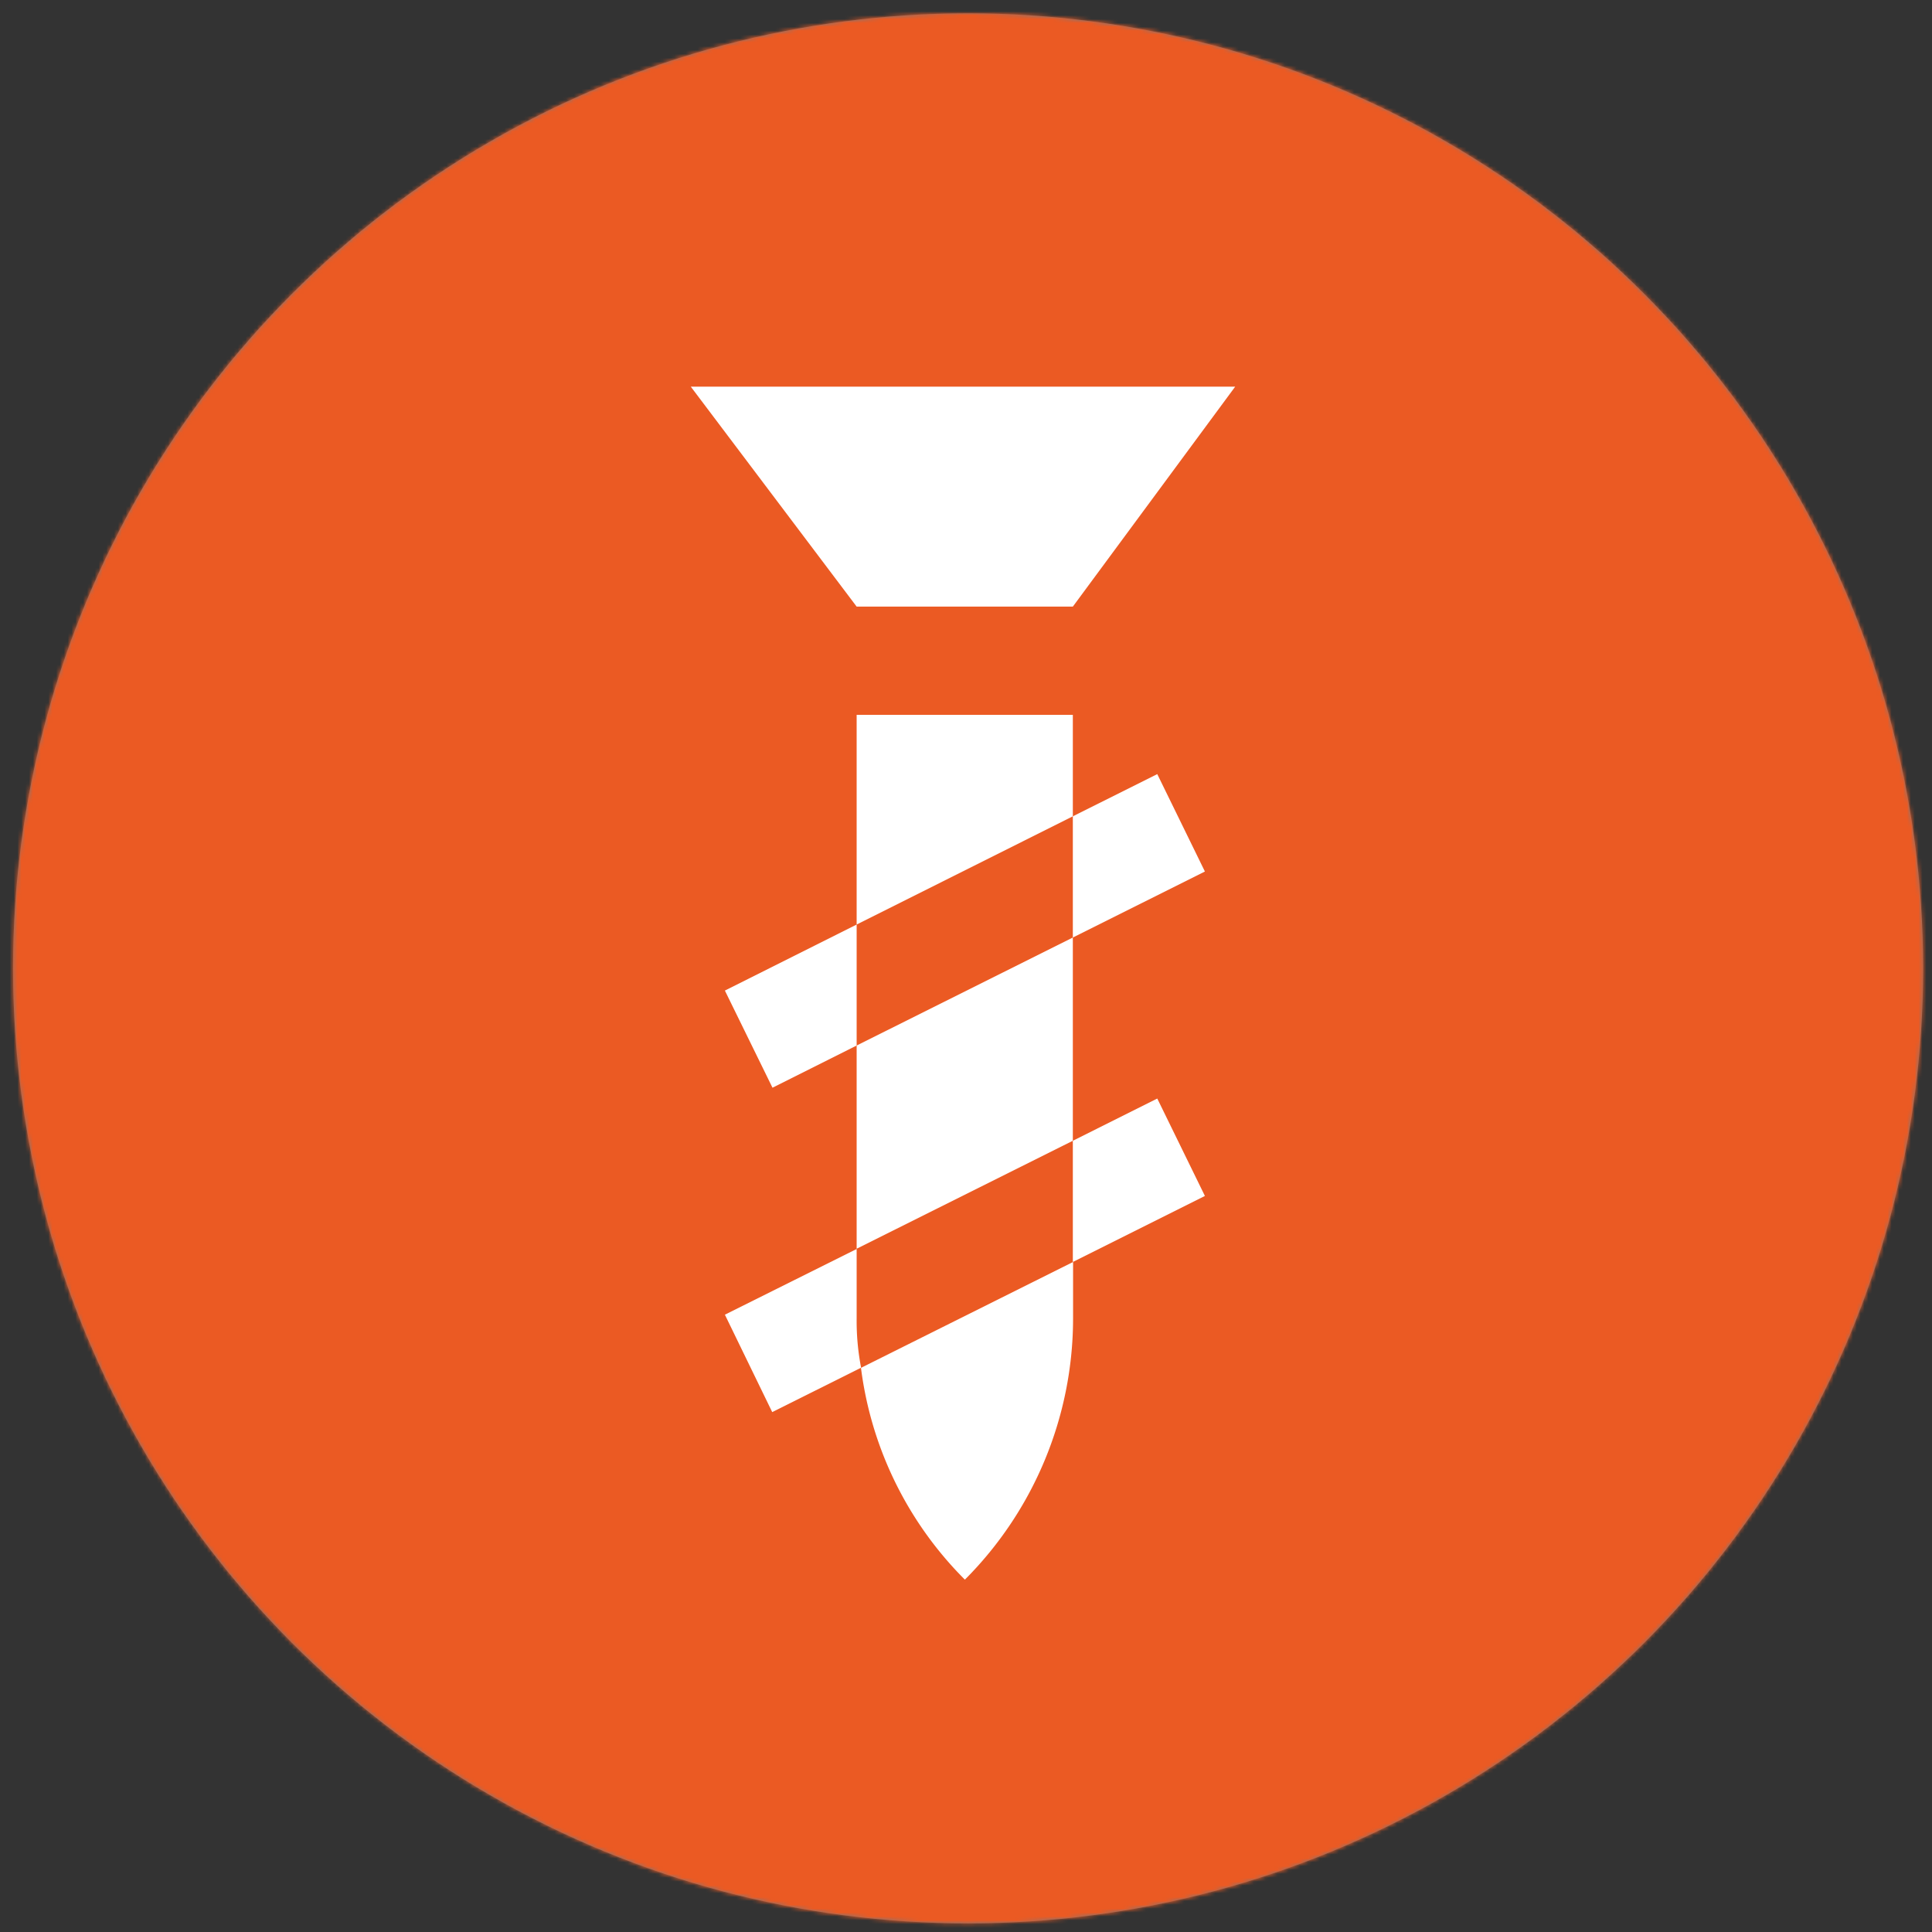 <svg id="Ebene_1" data-name="Ebene 1" xmlns="http://www.w3.org/2000/svg" xmlns:xlink="http://www.w3.org/1999/xlink" viewBox="0 0 500 500"><rect x="0" y="0" width="500" height="500" fill="#333333" stroke="none"/><defs><style>.cls-1{fill:#fff;}.cls-2{mask:url(#mask);}.cls-3{fill:#eb5a23;}.cls-4{mask:url(#mask-2);}.cls-5{mask:url(#mask-3);}.cls-6{mask:url(#mask-4);}.cls-7{fill:#75787d;}.cls-8{mask:url(#mask-5);}.cls-9{mask:url(#mask-6);}</style><mask id="mask" x="120.09" y="90.21" width="1476.91" height="1476.91" maskUnits="userSpaceOnUse"/><mask id="mask-2" x="-395.84" y="92.33" width="1472.84" height="1472.84" maskUnits="userSpaceOnUse"/><mask id="mask-3" x="-920.49" y="89.53" width="1480.49" height="1480.49" maskUnits="userSpaceOnUse"/><mask id="mask-4" x="117.26" y="-433" width="1484.02" height="1484.02" maskUnits="userSpaceOnUse"/><mask id="mask-5" x="-401.97" y="-431.55" width="1482.97" height="1482.97" maskUnits="userSpaceOnUse"><g id="mask-2-2" data-name="mask-2"><circle id="path-1" class="cls-1" cx="250.54" cy="250.61" r="247.16"/></g></mask><mask id="mask-6" x="-923.1" y="-431.98" width="1484.1" height="1484.1" maskUnits="userSpaceOnUse"/></defs><g id="icon_heizungsanitaer" data-name="icon/heizungsanitaer"><g id="Heizung-Sanitär"><g id="tint_pohl_orange-100" data-name="tint/pohl_orange-100"><g class="cls-2"><g id="Rectangle"><rect class="cls-3" x="120.09" y="90.21" width="1476.91" height="1476.91"/></g></g></g></g></g><g id="icon_emobilitaet" data-name="icon/emobilitaet"><g id="E-Mobilität"><g id="tint_pohl_orange-100-2" data-name="tint/pohl_orange-100"><g class="cls-4"><g id="Rectangle-2" data-name="Rectangle"><rect class="cls-3" x="-395.84" y="92.33" width="1472.84" height="1472.84"/></g></g></g></g></g><g id="icon_elektrotechnik" data-name="icon/elektrotechnik"><g id="Elektrotechnik"><g id="tint_pohl_orange-100-3" data-name="tint/pohl_orange-100"><g class="cls-5"><g id="Rectangle-3" data-name="Rectangle"><rect class="cls-3" x="-920.49" y="89.53" width="1480.49" height="1480.49"/></g></g></g></g></g><g id="icon_breitband-telekommunikation" data-name="icon/breitband-telekommunikation"><g id="Breitband"><g id="tint_pohl_orange-100-4" data-name="tint/pohl_orange-100"><g class="cls-6"><g id="Rectangle-4" data-name="Rectangle"><rect class="cls-3" x="117.26" y="-433" width="1484.02" height="1484.02"/></g></g></g></g></g><g id="icon_bohrtechnik" data-name="icon/bohrtechnik"><g id="Straßenbau"><g id="tint_pohl_orange-100-5" data-name="tint/pohl_orange-100"><g id="Mask-7" data-name="Mask"><circle id="path-1-2" data-name="path-1" class="cls-7" cx="250.54" cy="250.61" r="247.16"/></g><g class="cls-8"><g id="Rectangle-5" data-name="Rectangle"><rect class="cls-3" x="-401.97" y="-431.55" width="1482.97" height="1482.97"/></g></g></g><g id="Zeichenfläche-5"><polygon id="Path" class="cls-1" points="221.7 270.58 221.7 239.27 187.6 256.36 199.92 281.5 221.7 270.58"/><polygon id="Path-2" data-name="Path" class="cls-1" points="277.65 211.26 277.65 242.63 311.83 225.55 299.5 200.34 277.65 211.26"/><polygon id="Path-3" data-name="Path" class="cls-1" points="277.65 295.23 277.65 326.6 311.83 309.51 299.5 284.3 277.65 295.23"/><polygon id="Path-4" data-name="Path" class="cls-1" points="277.65 156.99 319.67 100.06 178.77 100.06 221.7 156.99 277.65 156.99"/><polygon id="Path-5" data-name="Path" class="cls-1" points="221.7 239.27 277.65 211.26 277.65 185 221.7 185 221.7 239.27"/><polygon id="Path-6" data-name="Path" class="cls-1" points="221.7 323.17 277.65 295.23 277.65 242.63 221.7 270.58 221.7 323.17"/><path id="Path-7" data-name="Path" class="cls-1" d="M249.71,408.81a95.74,95.74,0,0,0,28-67.43V326.6L222.82,354A94.22,94.22,0,0,0,249.71,408.81Z"/><path id="Path-8" data-name="Path" class="cls-1" d="M221.7,341.24v-18l-34.1,17,12.25,25.21,23-11.49A64.09,64.09,0,0,1,221.7,341.24Z"/></g></g></g><g id="icon_beleuchtung" data-name="icon/beleuchtung"><g id="Beleuchtung"><g id="tint_pohl_orange-100-6" data-name="tint/pohl_orange-100"><g class="cls-9"><g id="Rectangle-6" data-name="Rectangle"><rect class="cls-3" x="-923.1" y="-431.98" width="1484.1" height="1484.1"/></g></g></g></g></g></svg>